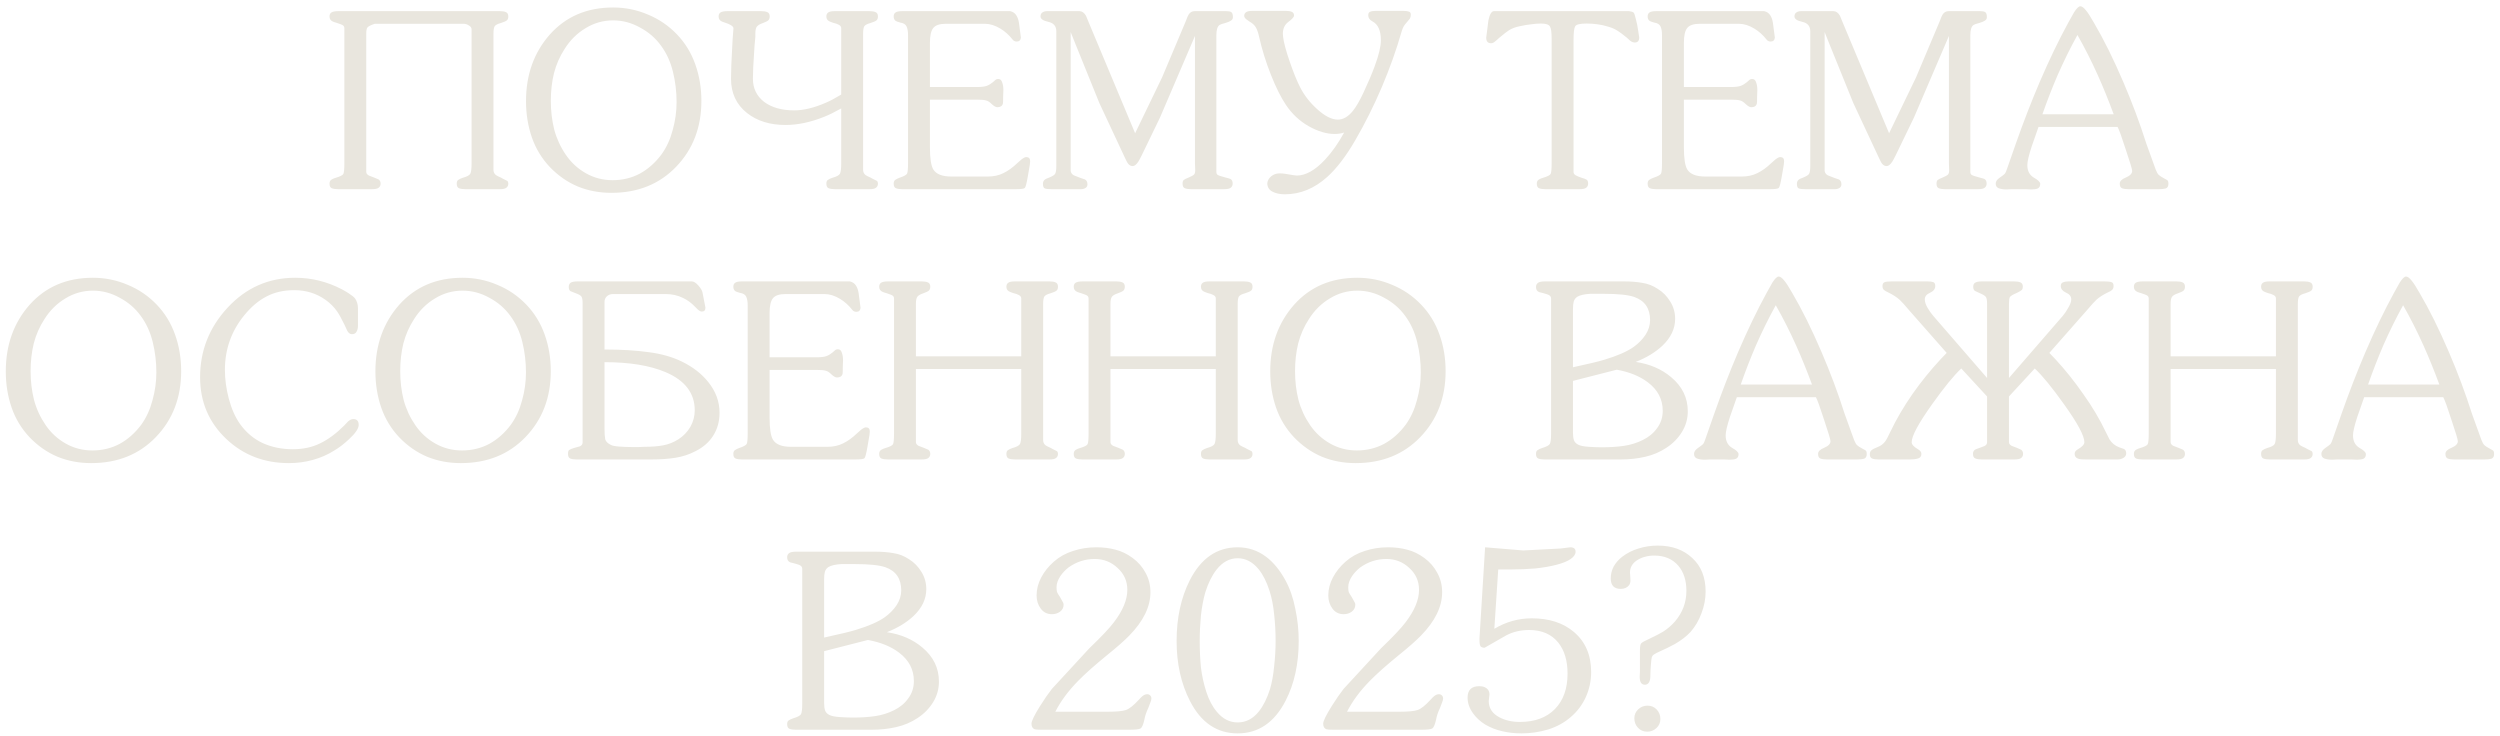 <?xml version="1.0" encoding="UTF-8"?> <svg xmlns="http://www.w3.org/2000/svg" width="370" height="109" viewBox="0 0 370 109" fill="none"><path d="M68.605 3.52H55.465C54.889 3.712 54.529 3.892 54.385 4.06C54.265 4.204 54.205 4.516 54.205 4.996V5.464V25.444C54.205 25.66 54.337 25.84 54.601 25.984C54.961 26.128 55.213 26.224 55.357 26.272C55.717 26.416 55.945 26.512 56.041 26.56C56.233 26.704 56.329 26.908 56.329 27.172C56.329 27.436 56.233 27.64 56.041 27.784C55.873 27.928 55.537 28 55.033 28H50.065C49.657 28 49.333 27.952 49.093 27.856C48.877 27.76 48.769 27.532 48.769 27.172C48.769 26.884 48.877 26.68 49.093 26.56C49.309 26.44 49.513 26.356 49.705 26.308C50.353 26.116 50.725 25.924 50.821 25.732C50.917 25.516 50.965 25 50.965 24.184V4.204C50.965 4.012 50.905 3.868 50.785 3.772C50.665 3.676 50.341 3.544 49.813 3.376C49.621 3.328 49.441 3.268 49.273 3.196C48.937 3.052 48.769 2.8 48.769 2.44C48.769 2.176 48.853 1.984 49.021 1.864C49.213 1.72 49.573 1.648 50.101 1.648H73.969C74.353 1.648 74.653 1.696 74.869 1.792C75.109 1.888 75.229 2.104 75.229 2.44C75.229 2.704 75.157 2.896 75.013 3.016C74.869 3.136 74.569 3.268 74.113 3.412C73.657 3.532 73.357 3.688 73.213 3.88C73.093 4.072 73.033 4.444 73.033 4.996V5.464V25.12C73.033 25.576 73.261 25.9 73.717 26.092L74.113 26.272L74.437 26.452C74.653 26.572 74.869 26.68 75.085 26.776C75.181 26.872 75.229 27.004 75.229 27.172C75.229 27.436 75.133 27.64 74.941 27.784C74.773 27.928 74.449 28 73.969 28H68.893C68.485 28 68.161 27.952 67.921 27.856C67.705 27.76 67.597 27.532 67.597 27.172C67.597 26.908 67.669 26.728 67.813 26.632C67.981 26.512 68.209 26.404 68.497 26.308C69.121 26.14 69.493 25.936 69.613 25.696C69.733 25.456 69.793 24.952 69.793 24.184V4.348C69.793 4.108 69.661 3.916 69.397 3.772C69.157 3.604 68.893 3.52 68.605 3.52ZM90.486 28.54C88.71 28.54 87.054 28.228 85.518 27.604C83.982 26.956 82.602 25.996 81.378 24.724C80.178 23.452 79.29 21.988 78.714 20.332C78.138 18.652 77.85 16.864 77.85 14.968C77.85 11.056 79.026 7.768 81.378 5.104C83.754 2.44 86.874 1.108 90.738 1.108C92.538 1.108 94.254 1.456 95.886 2.152C97.518 2.824 98.946 3.796 100.17 5.068C101.394 6.34 102.306 7.828 102.906 9.532C103.506 11.212 103.806 13.012 103.806 14.932C103.806 18.844 102.558 22.096 100.062 24.688C97.59 27.256 94.398 28.54 90.486 28.54ZM90.666 26.668C92.13 26.668 93.474 26.344 94.698 25.696C95.922 25.024 96.99 24.076 97.902 22.852C98.646 21.82 99.198 20.62 99.558 19.252C99.942 17.884 100.134 16.504 100.134 15.112C100.134 13.576 99.954 12.076 99.594 10.612C99.234 9.148 98.646 7.864 97.83 6.76C97.014 5.632 95.97 4.732 94.698 4.06C93.45 3.364 92.13 3.016 90.738 3.016C89.274 3.016 87.918 3.4 86.67 4.168C85.422 4.912 84.39 5.932 83.574 7.228C82.854 8.332 82.326 9.532 81.99 10.828C81.678 12.1 81.522 13.468 81.522 14.932C81.522 16.42 81.69 17.836 82.026 19.18C82.386 20.524 82.962 21.772 83.754 22.924C84.546 24.076 85.542 24.988 86.742 25.66C87.942 26.332 89.25 26.668 90.666 26.668ZM116.255 18.496C113.951 18.496 112.055 17.908 110.567 16.732C108.983 15.484 108.191 13.792 108.191 11.656C108.191 10.504 108.251 8.92 108.371 6.904C108.395 6.232 108.455 5.332 108.551 4.204C108.551 4.036 108.431 3.88 108.191 3.736C107.951 3.592 107.711 3.484 107.471 3.412C107.231 3.34 107.027 3.268 106.859 3.196C106.523 3.052 106.355 2.8 106.355 2.44C106.355 2.176 106.439 1.984 106.607 1.864C106.799 1.72 107.159 1.648 107.687 1.648H112.655C113.039 1.648 113.339 1.696 113.555 1.792C113.795 1.888 113.915 2.104 113.915 2.44C113.915 2.704 113.831 2.908 113.663 3.052C113.591 3.124 113.339 3.244 112.907 3.412C112.475 3.556 112.175 3.736 112.007 3.952C111.863 4.144 111.791 4.492 111.791 4.996V5.464C111.695 6.424 111.635 7.18 111.611 7.732C111.491 9.436 111.431 10.744 111.431 11.656C111.431 13.072 111.983 14.212 113.087 15.076C114.215 15.916 115.703 16.336 117.551 16.336C118.943 16.336 120.515 15.952 122.267 15.184C122.843 14.944 123.587 14.548 124.499 13.996V4.168C124.499 3.952 124.379 3.784 124.139 3.664C123.923 3.544 123.647 3.448 123.311 3.376C122.951 3.256 122.723 3.16 122.627 3.088C122.411 2.944 122.303 2.728 122.303 2.44C122.303 2.176 122.387 1.984 122.555 1.864C122.723 1.72 123.059 1.648 123.563 1.648H128.675C129.059 1.648 129.359 1.696 129.575 1.792C129.815 1.888 129.935 2.104 129.935 2.44C129.935 2.704 129.863 2.896 129.719 3.016C129.575 3.136 129.275 3.268 128.819 3.412C128.363 3.532 128.063 3.688 127.919 3.88C127.799 4.072 127.739 4.444 127.739 4.996V5.464V25.12C127.739 25.576 127.967 25.9 128.423 26.092L128.819 26.272L129.143 26.452C129.359 26.572 129.575 26.68 129.791 26.776C129.887 26.872 129.935 27.004 129.935 27.172C129.935 27.436 129.839 27.64 129.647 27.784C129.479 27.928 129.155 28 128.675 28H123.599C123.191 28 122.867 27.952 122.627 27.856C122.411 27.76 122.303 27.532 122.303 27.172C122.303 26.908 122.375 26.728 122.519 26.632C122.687 26.512 122.915 26.404 123.203 26.308C123.827 26.14 124.199 25.936 124.319 25.696C124.439 25.456 124.499 24.952 124.499 24.184V16.048C123.515 16.6 122.687 17.008 122.015 17.272C119.999 18.088 118.079 18.496 116.255 18.496ZM137.629 14.752V21.808C137.629 23.44 137.797 24.532 138.133 25.084C138.565 25.78 139.453 26.128 140.797 26.128H146.197C147.061 26.128 147.829 25.96 148.501 25.624C149.197 25.288 149.881 24.796 150.553 24.148C150.937 23.812 151.141 23.632 151.165 23.608C151.477 23.368 151.717 23.248 151.885 23.248C152.269 23.248 152.461 23.452 152.461 23.86C152.461 24.1 152.401 24.532 152.281 25.156C152.161 25.78 152.101 26.128 152.101 26.2C151.933 27.16 151.789 27.7 151.669 27.82C151.549 27.94 151.093 28 150.301 28H133.525C133.141 28 132.829 27.952 132.589 27.856C132.373 27.76 132.265 27.532 132.265 27.172C132.265 26.932 132.337 26.752 132.481 26.632C132.649 26.512 132.865 26.404 133.129 26.308C133.777 26.092 134.149 25.888 134.245 25.696C134.341 25.504 134.389 25 134.389 24.184V5.176C134.389 4.648 134.317 4.228 134.173 3.916C134.029 3.604 133.717 3.412 133.237 3.34C132.877 3.244 132.649 3.16 132.553 3.088C132.361 2.944 132.265 2.728 132.265 2.44C132.265 2.176 132.349 1.984 132.517 1.864C132.685 1.72 133.033 1.648 133.561 1.648H149.509C149.917 1.744 150.217 1.948 150.409 2.26C150.601 2.548 150.733 2.92 150.805 3.376L151.093 5.572C151.045 5.956 150.841 6.148 150.481 6.148C150.217 6.148 150.013 6.052 149.869 5.86C149.341 5.188 148.741 4.648 148.069 4.24C147.277 3.76 146.509 3.52 145.765 3.52H139.969C139.081 3.52 138.469 3.724 138.133 4.132C137.797 4.54 137.629 5.272 137.629 6.328V12.88H144.541C145.237 12.88 145.741 12.82 146.053 12.7C146.365 12.58 146.665 12.4 146.953 12.16C147.049 12.064 147.157 11.968 147.277 11.872C147.397 11.752 147.553 11.692 147.745 11.692C148.033 11.692 148.225 11.86 148.321 12.196C148.441 12.508 148.501 12.892 148.501 13.348C148.477 13.852 148.465 14.164 148.465 14.284C148.465 14.908 148.453 15.256 148.429 15.328C148.333 15.688 148.057 15.868 147.601 15.868C147.385 15.868 147.109 15.712 146.773 15.4C146.461 15.088 146.173 14.908 145.909 14.86C145.669 14.788 145.273 14.752 144.721 14.752H137.629ZM167.999 19.72L171.995 11.44L175.487 3.16C175.679 2.632 175.823 2.296 175.919 2.152C176.135 1.816 176.435 1.648 176.819 1.648H181.463C181.823 1.648 182.075 1.696 182.219 1.792C182.387 1.888 182.471 2.14 182.471 2.548C182.471 2.764 182.375 2.932 182.183 3.052C182.015 3.172 181.727 3.292 181.319 3.412C180.911 3.508 180.635 3.604 180.491 3.7C180.179 3.916 180.023 4.42 180.023 5.212V25.444C180.023 25.636 180.083 25.78 180.203 25.876C180.347 25.972 180.695 26.092 181.247 26.236C181.799 26.38 182.087 26.464 182.111 26.488C182.327 26.608 182.435 26.836 182.435 27.172C182.435 27.436 182.339 27.64 182.147 27.784C181.979 27.928 181.643 28 181.139 28H176.279C175.895 28 175.583 27.952 175.343 27.856C175.127 27.76 175.019 27.532 175.019 27.172C175.019 26.908 175.079 26.728 175.199 26.632C175.319 26.536 175.535 26.428 175.847 26.308C176.303 26.116 176.591 25.96 176.711 25.84C176.831 25.72 176.891 25.504 176.891 25.192C176.867 24.808 176.855 24.472 176.855 24.184V5.32L171.671 17.416L168.971 22.996C168.731 23.476 168.563 23.788 168.467 23.932C168.179 24.364 167.903 24.58 167.639 24.58C167.375 24.58 167.147 24.46 166.955 24.22C166.883 24.148 166.751 23.908 166.559 23.5L162.707 15.256L159.179 6.544L158.459 4.744V25.3C158.507 25.588 158.663 25.804 158.927 25.948C159.215 26.068 159.551 26.2 159.935 26.344C160.319 26.464 160.535 26.536 160.583 26.56C160.823 26.704 160.943 26.944 160.943 27.28C160.943 27.52 160.847 27.7 160.655 27.82C160.463 27.94 160.235 28 159.971 28H155.651C155.171 28 154.835 27.964 154.643 27.892C154.451 27.82 154.355 27.592 154.355 27.208C154.355 26.896 154.475 26.668 154.715 26.524C154.787 26.476 154.955 26.404 155.219 26.308C155.747 26.092 156.059 25.9 156.155 25.732C156.275 25.54 156.335 25.132 156.335 24.508V4.636C156.335 3.868 155.939 3.4 155.147 3.232C154.379 3.064 153.995 2.8 153.995 2.44C153.995 2.176 154.079 1.984 154.247 1.864C154.439 1.72 154.679 1.648 154.967 1.648H159.755C160.139 1.648 160.463 1.876 160.727 2.332C160.967 2.932 161.135 3.34 161.231 3.556L167.999 19.72ZM190.331 15.544C189.587 14.44 188.843 12.952 188.099 11.08C187.355 9.208 186.767 7.312 186.335 5.392C186.215 4.84 186.059 4.396 185.867 4.06C185.675 3.724 185.363 3.436 184.931 3.196C184.619 2.98 184.451 2.86 184.427 2.836C184.259 2.692 184.163 2.536 184.139 2.368C184.139 1.864 184.523 1.612 185.291 1.612H190.367C190.703 1.612 190.979 1.66 191.195 1.756C191.411 1.852 191.519 2.032 191.519 2.296C191.519 2.512 191.243 2.824 190.691 3.232C190.139 3.64 189.863 4.228 189.863 4.996C189.887 5.188 189.899 5.344 189.899 5.464C189.995 6.28 190.319 7.492 190.871 9.1C191.423 10.708 191.939 11.98 192.419 12.916C193.019 14.092 193.847 15.16 194.903 16.12C196.055 17.176 197.087 17.704 197.999 17.704C198.791 17.704 199.535 17.272 200.231 16.408C200.711 15.808 201.227 14.92 201.779 13.744C202.475 12.256 203.027 10.96 203.435 9.856C204.059 8.176 204.371 6.88 204.371 5.968C204.371 4.528 203.951 3.592 203.111 3.16C202.703 2.944 202.499 2.644 202.499 2.26C202.499 1.996 202.583 1.828 202.751 1.756C202.943 1.66 203.219 1.612 203.579 1.612H207.719C208.079 1.612 208.343 1.648 208.511 1.72C208.703 1.768 208.799 1.924 208.799 2.188C208.799 2.404 208.751 2.596 208.655 2.764C208.415 3.052 208.175 3.34 207.935 3.628C207.719 3.892 207.539 4.288 207.395 4.816C206.651 7.408 205.691 10.096 204.515 12.88C203.339 15.64 202.019 18.28 200.555 20.8C199.187 23.152 197.807 24.952 196.415 26.2C194.519 27.904 192.431 28.756 190.151 28.756C189.431 28.756 188.819 28.624 188.315 28.36C187.811 28.096 187.559 27.676 187.559 27.1C187.607 26.716 187.799 26.38 188.135 26.092C188.495 25.804 188.903 25.66 189.359 25.66C189.671 25.66 189.971 25.684 190.259 25.732C191.219 25.9 191.771 25.984 191.915 25.984C193.235 25.984 194.627 25.204 196.091 23.644C197.123 22.54 198.071 21.196 198.935 19.612C198.503 19.756 198.035 19.828 197.531 19.828C196.331 19.828 195.047 19.444 193.679 18.676C192.335 17.908 191.219 16.864 190.331 15.544ZM232.883 5.932V25.444C232.883 25.66 232.991 25.828 233.207 25.948C233.423 26.068 233.711 26.188 234.071 26.308C234.431 26.404 234.683 26.5 234.827 26.596C234.971 26.692 235.043 26.884 235.043 27.172C235.043 27.436 234.947 27.64 234.755 27.784C234.587 27.928 234.251 28 233.747 28H228.743C228.335 28 228.011 27.952 227.771 27.856C227.555 27.76 227.447 27.532 227.447 27.172C227.447 26.884 227.555 26.68 227.771 26.56C227.987 26.44 228.191 26.356 228.383 26.308C229.031 26.116 229.403 25.924 229.499 25.732C229.595 25.516 229.643 25 229.643 24.184V5.716C229.643 4.78 229.559 4.18 229.391 3.916C229.223 3.628 228.779 3.484 228.059 3.484C227.627 3.484 227.159 3.52 226.655 3.592C226.151 3.64 225.575 3.736 224.927 3.88C224.303 4 223.763 4.204 223.307 4.492C223.067 4.636 222.575 5.02 221.831 5.644C221.663 5.812 221.471 5.98 221.255 6.148C221.063 6.316 220.871 6.4 220.679 6.4C220.199 6.4 219.959 6.124 219.959 5.572L220.067 4.744C220.139 4.168 220.211 3.592 220.283 3.016C220.475 2.104 220.751 1.648 221.111 1.648H241.091C241.451 1.696 241.679 1.768 241.775 1.864C241.871 1.96 241.979 2.272 242.099 2.8C242.243 3.304 242.363 3.904 242.459 4.6L242.603 5.536C242.603 6.04 242.387 6.292 241.955 6.292C241.715 6.292 241.475 6.196 241.235 6.004C240.995 5.788 240.839 5.644 240.767 5.572C240.143 5.068 239.711 4.744 239.471 4.6C239.039 4.312 238.559 4.096 238.031 3.952C237.503 3.784 236.963 3.664 236.411 3.592C235.883 3.52 235.355 3.484 234.827 3.484C233.867 3.484 233.303 3.616 233.135 3.88C232.967 4.144 232.883 4.828 232.883 5.932ZM249.215 14.752V21.808C249.215 23.44 249.383 24.532 249.719 25.084C250.151 25.78 251.039 26.128 252.383 26.128H257.783C258.647 26.128 259.415 25.96 260.087 25.624C260.783 25.288 261.467 24.796 262.139 24.148C262.523 23.812 262.727 23.632 262.751 23.608C263.063 23.368 263.303 23.248 263.471 23.248C263.855 23.248 264.047 23.452 264.047 23.86C264.047 24.1 263.987 24.532 263.867 25.156C263.747 25.78 263.687 26.128 263.687 26.2C263.519 27.16 263.375 27.7 263.255 27.82C263.135 27.94 262.679 28 261.887 28H245.111C244.727 28 244.415 27.952 244.175 27.856C243.959 27.76 243.851 27.532 243.851 27.172C243.851 26.932 243.923 26.752 244.067 26.632C244.235 26.512 244.451 26.404 244.715 26.308C245.363 26.092 245.735 25.888 245.831 25.696C245.927 25.504 245.975 25 245.975 24.184V5.176C245.975 4.648 245.903 4.228 245.759 3.916C245.615 3.604 245.303 3.412 244.823 3.34C244.463 3.244 244.235 3.16 244.139 3.088C243.947 2.944 243.851 2.728 243.851 2.44C243.851 2.176 243.935 1.984 244.103 1.864C244.271 1.72 244.619 1.648 245.147 1.648H261.095C261.503 1.744 261.803 1.948 261.995 2.26C262.187 2.548 262.319 2.92 262.391 3.376L262.679 5.572C262.631 5.956 262.427 6.148 262.067 6.148C261.803 6.148 261.599 6.052 261.455 5.86C260.927 5.188 260.327 4.648 259.655 4.24C258.863 3.76 258.095 3.52 257.351 3.52H251.555C250.667 3.52 250.055 3.724 249.719 4.132C249.383 4.54 249.215 5.272 249.215 6.328V12.88H256.127C256.823 12.88 257.327 12.82 257.639 12.7C257.951 12.58 258.251 12.4 258.539 12.16C258.635 12.064 258.743 11.968 258.863 11.872C258.983 11.752 259.139 11.692 259.331 11.692C259.619 11.692 259.811 11.86 259.907 12.196C260.027 12.508 260.087 12.892 260.087 13.348C260.063 13.852 260.051 14.164 260.051 14.284C260.051 14.908 260.039 15.256 260.015 15.328C259.919 15.688 259.643 15.868 259.187 15.868C258.971 15.868 258.695 15.712 258.359 15.4C258.047 15.088 257.759 14.908 257.495 14.86C257.255 14.788 256.859 14.752 256.307 14.752H249.215ZM279.585 19.72L283.581 11.44L287.073 3.16C287.265 2.632 287.409 2.296 287.505 2.152C287.721 1.816 288.021 1.648 288.405 1.648H293.049C293.409 1.648 293.661 1.696 293.805 1.792C293.973 1.888 294.057 2.14 294.057 2.548C294.057 2.764 293.961 2.932 293.769 3.052C293.601 3.172 293.313 3.292 292.905 3.412C292.497 3.508 292.221 3.604 292.077 3.7C291.765 3.916 291.609 4.42 291.609 5.212V25.444C291.609 25.636 291.669 25.78 291.789 25.876C291.933 25.972 292.281 26.092 292.833 26.236C293.385 26.38 293.673 26.464 293.697 26.488C293.913 26.608 294.021 26.836 294.021 27.172C294.021 27.436 293.925 27.64 293.733 27.784C293.565 27.928 293.229 28 292.725 28H287.865C287.481 28 287.169 27.952 286.929 27.856C286.713 27.76 286.605 27.532 286.605 27.172C286.605 26.908 286.665 26.728 286.785 26.632C286.905 26.536 287.121 26.428 287.433 26.308C287.889 26.116 288.177 25.96 288.297 25.84C288.417 25.72 288.477 25.504 288.477 25.192C288.453 24.808 288.441 24.472 288.441 24.184V5.32L283.257 17.416L280.557 22.996C280.317 23.476 280.149 23.788 280.053 23.932C279.765 24.364 279.489 24.58 279.225 24.58C278.961 24.58 278.733 24.46 278.541 24.22C278.469 24.148 278.337 23.908 278.145 23.5L274.293 15.256L270.765 6.544L270.045 4.744V25.3C270.093 25.588 270.249 25.804 270.513 25.948C270.801 26.068 271.137 26.2 271.521 26.344C271.905 26.464 272.121 26.536 272.169 26.56C272.409 26.704 272.529 26.944 272.529 27.28C272.529 27.52 272.433 27.7 272.241 27.82C272.049 27.94 271.821 28 271.557 28H267.237C266.757 28 266.421 27.964 266.229 27.892C266.037 27.82 265.941 27.592 265.941 27.208C265.941 26.896 266.061 26.668 266.301 26.524C266.373 26.476 266.541 26.404 266.805 26.308C267.333 26.092 267.645 25.9 267.741 25.732C267.861 25.54 267.921 25.132 267.921 24.508V4.636C267.921 3.868 267.525 3.4 266.733 3.232C265.965 3.064 265.581 2.8 265.581 2.44C265.581 2.176 265.665 1.984 265.833 1.864C266.025 1.72 266.265 1.648 266.553 1.648H271.341C271.725 1.648 272.049 1.876 272.313 2.332C272.553 2.932 272.721 3.34 272.817 3.556L279.585 19.72ZM298.353 21.232C299.457 18.088 300.633 15.052 301.881 12.124C303.297 8.836 304.701 5.92 306.093 3.376C306.573 2.512 306.861 1.996 306.957 1.828C307.341 1.228 307.653 0.928 307.893 0.928C308.133 0.928 308.421 1.144 308.757 1.576C309.021 1.888 309.405 2.488 309.909 3.376C311.349 5.824 312.789 8.728 314.229 12.088C315.549 15.16 316.689 18.208 317.649 21.232L319.053 25.12C319.197 25.48 319.341 25.732 319.485 25.876C319.629 26.02 319.905 26.2 320.313 26.416C320.625 26.56 320.805 26.68 320.853 26.776C320.901 26.848 320.925 26.992 320.925 27.208C320.925 27.568 320.793 27.796 320.529 27.892C320.265 27.964 319.917 28 319.485 28H315.021C314.613 28 314.289 27.952 314.049 27.856C313.833 27.76 313.725 27.532 313.725 27.172C313.725 26.812 314.025 26.512 314.625 26.272C315.249 26.008 315.561 25.684 315.561 25.3C315.561 25.06 315.249 24.016 314.625 22.168C314.025 20.296 313.617 19.168 313.401 18.784H301.701C301.365 19.744 301.029 20.704 300.693 21.664C300.261 22.984 300.045 23.908 300.045 24.436C300.045 25.276 300.357 25.888 300.981 26.272C301.629 26.632 301.953 26.944 301.953 27.208C301.953 27.544 301.833 27.772 301.593 27.892C301.377 27.988 301.053 28.036 300.621 28.036C300.213 28.012 299.937 28 299.793 28H297.705C297.417 28.024 297.177 28.036 296.985 28.036C296.505 28.036 296.109 27.976 295.797 27.856C295.509 27.736 295.365 27.508 295.365 27.172C295.365 26.86 295.557 26.572 295.941 26.308C296.325 26.044 296.577 25.852 296.697 25.732C296.817 25.588 296.937 25.324 297.057 24.94L298.353 21.232ZM302.277 16.912H312.825C312.033 14.776 311.253 12.856 310.485 11.152C309.549 9.064 308.541 7.072 307.461 5.176C306.429 7.048 305.457 9.016 304.545 11.08C303.729 12.976 302.973 14.92 302.277 16.912ZM13.493 68.54C11.717 68.54 10.061 68.228 8.525 67.604C6.989 66.956 5.609 65.996 4.385 64.724C3.185 63.452 2.297 61.988 1.721 60.332C1.145 58.652 0.857 56.864 0.857 54.968C0.857 51.056 2.033 47.768 4.385 45.104C6.761 42.44 9.881 41.108 13.745 41.108C15.545 41.108 17.261 41.456 18.893 42.152C20.525 42.824 21.953 43.796 23.177 45.068C24.401 46.34 25.313 47.828 25.913 49.532C26.513 51.212 26.813 53.012 26.813 54.932C26.813 58.844 25.565 62.096 23.069 64.688C20.597 67.256 17.405 68.54 13.493 68.54ZM13.673 66.668C15.137 66.668 16.481 66.344 17.705 65.696C18.929 65.024 19.997 64.076 20.909 62.852C21.653 61.82 22.205 60.62 22.565 59.252C22.949 57.884 23.141 56.504 23.141 55.112C23.141 53.576 22.961 52.076 22.601 50.612C22.241 49.148 21.653 47.864 20.837 46.76C20.021 45.632 18.977 44.732 17.705 44.06C16.457 43.364 15.137 43.016 13.745 43.016C12.281 43.016 10.925 43.4 9.677 44.168C8.429 44.912 7.397 45.932 6.581 47.228C5.861 48.332 5.333 49.532 4.997 50.828C4.685 52.1 4.529 53.468 4.529 54.932C4.529 56.42 4.697 57.836 5.033 59.18C5.393 60.524 5.969 61.772 6.761 62.924C7.553 64.076 8.549 64.988 9.749 65.66C10.949 66.332 12.257 66.668 13.673 66.668ZM52.978 45.644V48.236C52.978 48.572 52.906 48.86 52.762 49.1C52.642 49.34 52.414 49.46 52.078 49.46C51.814 49.46 51.586 49.292 51.394 48.956C51.202 48.524 51.07 48.236 50.998 48.092C50.542 47.156 50.17 46.484 49.882 46.076C49.45 45.452 48.886 44.888 48.19 44.384C46.846 43.424 45.298 42.944 43.546 42.944C41.986 42.944 40.618 43.256 39.442 43.88C38.266 44.48 37.162 45.416 36.13 46.688C34.234 49.016 33.286 51.704 33.286 54.752C33.286 56.12 33.478 57.536 33.862 59C34.246 60.464 34.798 61.712 35.518 62.744C36.43 64.016 37.558 64.964 38.902 65.588C40.246 66.188 41.722 66.488 43.33 66.488C44.842 66.488 46.186 66.2 47.362 65.624C48.562 65.048 49.75 64.172 50.926 62.996C51.118 62.804 51.31 62.6 51.502 62.384C51.766 62.144 52.03 62.024 52.294 62.024C52.822 62.024 53.086 62.312 53.086 62.888C53.086 63.416 52.606 64.124 51.646 65.012C50.902 65.708 50.182 66.26 49.486 66.668C48.502 67.292 47.434 67.76 46.282 68.072C45.154 68.384 43.978 68.54 42.754 68.54C39.106 68.54 36.022 67.352 33.502 64.976C30.91 62.528 29.614 59.48 29.614 55.832C29.614 51.896 30.97 48.464 33.682 45.536C36.418 42.584 39.754 41.108 43.69 41.108C46.09 41.108 48.382 41.672 50.566 42.8C51.094 43.088 51.442 43.292 51.61 43.412C52.09 43.724 52.402 43.976 52.546 44.168C52.834 44.576 52.978 45.068 52.978 45.644ZM68.197 68.54C66.421 68.54 64.764 68.228 63.228 67.604C61.693 66.956 60.312 65.996 59.089 64.724C57.889 63.452 57.001 61.988 56.425 60.332C55.849 58.652 55.56 56.864 55.56 54.968C55.56 51.056 56.736 47.768 59.089 45.104C61.465 42.44 64.585 41.108 68.448 41.108C70.249 41.108 71.965 41.456 73.597 42.152C75.228 42.824 76.656 43.796 77.88 45.068C79.105 46.34 80.016 47.828 80.617 49.532C81.216 51.212 81.516 53.012 81.516 54.932C81.516 58.844 80.269 62.096 77.772 64.688C75.3 67.256 72.109 68.54 68.197 68.54ZM68.376 66.668C69.841 66.668 71.184 66.344 72.409 65.696C73.632 65.024 74.701 64.076 75.612 62.852C76.356 61.82 76.909 60.62 77.269 59.252C77.653 57.884 77.844 56.504 77.844 55.112C77.844 53.576 77.665 52.076 77.305 50.612C76.945 49.148 76.356 47.864 75.54 46.76C74.725 45.632 73.68 44.732 72.409 44.06C71.16 43.364 69.841 43.016 68.448 43.016C66.984 43.016 65.629 43.4 64.38 44.168C63.133 44.912 62.1 45.932 61.285 47.228C60.565 48.332 60.036 49.532 59.7 50.828C59.389 52.1 59.233 53.468 59.233 54.932C59.233 56.42 59.401 57.836 59.736 59.18C60.096 60.524 60.672 61.772 61.465 62.924C62.257 64.076 63.252 64.988 64.453 65.66C65.653 66.332 66.96 66.668 68.376 66.668ZM85.469 41.648H102.389C102.677 41.648 103.001 41.852 103.361 42.26C103.721 42.668 103.925 43.016 103.973 43.304L104.405 45.536C104.405 45.92 104.225 46.112 103.865 46.112C103.697 46.112 103.493 46.004 103.253 45.788C103.037 45.572 102.893 45.428 102.821 45.356C102.317 44.828 101.741 44.408 101.093 44.096C100.301 43.712 99.45 43.52 98.537 43.52H90.725C90.341 43.52 90.029 43.64 89.79 43.88C89.573 44.096 89.466 44.372 89.466 44.708V51.728C91.986 51.728 94.169 51.86 96.017 52.124C97.889 52.364 99.534 52.832 100.949 53.528C102.557 54.32 103.841 55.316 104.801 56.516C105.929 57.908 106.493 59.432 106.493 61.088C106.493 62.36 106.181 63.488 105.557 64.472C104.957 65.432 104.081 66.2 102.929 66.776C102.017 67.256 101.033 67.58 99.978 67.748C98.945 67.916 97.757 68 96.413 68H85.326C84.942 68 84.629 67.952 84.389 67.856C84.174 67.76 84.066 67.532 84.066 67.172C84.066 66.86 84.126 66.668 84.246 66.596C84.389 66.5 84.618 66.404 84.93 66.308C85.266 66.212 85.566 66.128 85.829 66.056C86.094 65.936 86.225 65.744 86.225 65.48V45.464V44.852C86.225 44.372 86.165 44.048 86.046 43.88C85.925 43.712 85.626 43.544 85.145 43.376C84.689 43.208 84.45 43.112 84.425 43.088C84.257 42.968 84.174 42.764 84.174 42.476C84.174 42.212 84.257 42.008 84.425 41.864C84.618 41.72 84.966 41.648 85.469 41.648ZM89.466 53.6V63.356C89.466 64.1 89.501 64.652 89.573 65.012C89.669 65.348 89.945 65.624 90.401 65.84C90.594 65.96 91.001 66.044 91.626 66.092C92.273 66.14 92.933 66.164 93.606 66.164C93.942 66.164 94.254 66.164 94.541 66.164C94.853 66.164 95.129 66.152 95.37 66.128C96.45 66.128 97.374 66.056 98.141 65.912C98.933 65.768 99.689 65.468 100.409 65.012C101.153 64.532 101.741 63.92 102.173 63.176C102.605 62.408 102.821 61.592 102.821 60.728C102.821 58.184 101.381 56.3 98.501 55.076C96.174 54.092 93.162 53.6 89.466 53.6ZM113.898 54.752V61.808C113.898 63.44 114.066 64.532 114.402 65.084C114.834 65.78 115.722 66.128 117.066 66.128H122.466C123.33 66.128 124.098 65.96 124.77 65.624C125.466 65.288 126.15 64.796 126.822 64.148C127.206 63.812 127.41 63.632 127.434 63.608C127.746 63.368 127.986 63.248 128.154 63.248C128.538 63.248 128.73 63.452 128.73 63.86C128.73 64.1 128.67 64.532 128.55 65.156C128.43 65.78 128.37 66.128 128.37 66.2C128.202 67.16 128.058 67.7 127.938 67.82C127.818 67.94 127.362 68 126.57 68H109.794C109.41 68 109.098 67.952 108.858 67.856C108.642 67.76 108.534 67.532 108.534 67.172C108.534 66.932 108.606 66.752 108.75 66.632C108.918 66.512 109.134 66.404 109.398 66.308C110.046 66.092 110.418 65.888 110.514 65.696C110.61 65.504 110.658 65 110.658 64.184V45.176C110.658 44.648 110.586 44.228 110.442 43.916C110.298 43.604 109.986 43.412 109.506 43.34C109.146 43.244 108.918 43.16 108.822 43.088C108.63 42.944 108.534 42.728 108.534 42.44C108.534 42.176 108.618 41.984 108.786 41.864C108.954 41.72 109.302 41.648 109.83 41.648H125.778C126.186 41.744 126.486 41.948 126.678 42.26C126.87 42.548 127.002 42.92 127.074 43.376L127.362 45.572C127.314 45.956 127.11 46.148 126.75 46.148C126.486 46.148 126.282 46.052 126.138 45.86C125.61 45.188 125.01 44.648 124.338 44.24C123.546 43.76 122.778 43.52 122.034 43.52H116.238C115.35 43.52 114.738 43.724 114.402 44.132C114.066 44.54 113.898 45.272 113.898 46.328V52.88H120.81C121.506 52.88 122.01 52.82 122.322 52.7C122.634 52.58 122.934 52.4 123.222 52.16C123.318 52.064 123.426 51.968 123.546 51.872C123.666 51.752 123.822 51.692 124.014 51.692C124.302 51.692 124.494 51.86 124.59 52.196C124.71 52.508 124.77 52.892 124.77 53.348C124.746 53.852 124.734 54.164 124.734 54.284C124.734 54.908 124.722 55.256 124.698 55.328C124.602 55.688 124.326 55.868 123.87 55.868C123.654 55.868 123.378 55.712 123.042 55.4C122.73 55.088 122.442 54.908 122.178 54.86C121.938 54.788 121.542 54.752 120.99 54.752H113.898ZM135.556 54.608V65.444C135.556 65.66 135.688 65.84 135.952 65.984C136.312 66.128 136.564 66.224 136.708 66.272C137.068 66.416 137.296 66.512 137.392 66.56C137.584 66.704 137.68 66.908 137.68 67.172C137.68 67.436 137.584 67.64 137.392 67.784C137.224 67.928 136.888 68 136.384 68H131.416C131.008 68 130.684 67.952 130.444 67.856C130.228 67.76 130.12 67.532 130.12 67.172C130.12 66.884 130.228 66.68 130.444 66.56C130.66 66.44 130.864 66.356 131.056 66.308C131.704 66.116 132.076 65.924 132.172 65.732C132.268 65.516 132.316 65 132.316 64.184V44.204C132.316 44.012 132.256 43.868 132.136 43.772C132.016 43.676 131.692 43.544 131.164 43.376C130.972 43.328 130.792 43.268 130.624 43.196C130.288 43.052 130.12 42.8 130.12 42.44C130.12 42.176 130.204 41.984 130.372 41.864C130.564 41.72 130.924 41.648 131.452 41.648H136.42C136.804 41.648 137.104 41.696 137.32 41.792C137.56 41.888 137.68 42.104 137.68 42.44C137.68 42.704 137.596 42.908 137.428 43.052C137.356 43.124 137.092 43.244 136.636 43.412C136.204 43.556 135.916 43.724 135.772 43.916C135.628 44.108 135.556 44.456 135.556 44.96V45.464V52.736H151.144V44.168C151.144 43.952 151.024 43.784 150.784 43.664C150.568 43.544 150.292 43.448 149.956 43.376C149.596 43.256 149.368 43.16 149.272 43.088C149.056 42.944 148.948 42.728 148.948 42.44C148.948 42.176 149.032 41.984 149.2 41.864C149.368 41.72 149.704 41.648 150.208 41.648H155.32C155.704 41.648 156.004 41.696 156.22 41.792C156.46 41.888 156.58 42.104 156.58 42.44C156.58 42.704 156.508 42.896 156.364 43.016C156.22 43.136 155.92 43.268 155.464 43.412C155.008 43.532 154.708 43.688 154.564 43.88C154.444 44.072 154.384 44.444 154.384 44.996V45.464V65.12C154.384 65.576 154.612 65.9 155.068 66.092L155.464 66.272L155.788 66.452C156.004 66.572 156.22 66.68 156.436 66.776C156.532 66.872 156.58 67.004 156.58 67.172C156.58 67.436 156.484 67.64 156.292 67.784C156.124 67.928 155.8 68 155.32 68H150.244C149.836 68 149.512 67.952 149.272 67.856C149.056 67.76 148.948 67.532 148.948 67.172C148.948 66.908 149.02 66.728 149.164 66.632C149.332 66.512 149.56 66.404 149.848 66.308C150.472 66.14 150.844 65.936 150.964 65.696C151.084 65.456 151.144 64.952 151.144 64.184V54.608H135.556ZM164.349 54.608V65.444C164.349 65.66 164.481 65.84 164.745 65.984C165.105 66.128 165.357 66.224 165.501 66.272C165.861 66.416 166.089 66.512 166.185 66.56C166.377 66.704 166.473 66.908 166.473 67.172C166.473 67.436 166.377 67.64 166.185 67.784C166.017 67.928 165.681 68 165.177 68H160.209C159.801 68 159.477 67.952 159.237 67.856C159.021 67.76 158.913 67.532 158.913 67.172C158.913 66.884 159.021 66.68 159.237 66.56C159.453 66.44 159.657 66.356 159.849 66.308C160.497 66.116 160.869 65.924 160.965 65.732C161.061 65.516 161.109 65 161.109 64.184V44.204C161.109 44.012 161.049 43.868 160.929 43.772C160.809 43.676 160.485 43.544 159.957 43.376C159.765 43.328 159.585 43.268 159.417 43.196C159.081 43.052 158.913 42.8 158.913 42.44C158.913 42.176 158.997 41.984 159.165 41.864C159.357 41.72 159.717 41.648 160.245 41.648H165.213C165.597 41.648 165.897 41.696 166.113 41.792C166.353 41.888 166.473 42.104 166.473 42.44C166.473 42.704 166.389 42.908 166.221 43.052C166.149 43.124 165.885 43.244 165.429 43.412C164.997 43.556 164.709 43.724 164.565 43.916C164.421 44.108 164.349 44.456 164.349 44.96V45.464V52.736H179.937V44.168C179.937 43.952 179.817 43.784 179.577 43.664C179.361 43.544 179.085 43.448 178.749 43.376C178.389 43.256 178.161 43.16 178.065 43.088C177.849 42.944 177.741 42.728 177.741 42.44C177.741 42.176 177.825 41.984 177.993 41.864C178.161 41.72 178.497 41.648 179.001 41.648H184.113C184.497 41.648 184.797 41.696 185.013 41.792C185.253 41.888 185.373 42.104 185.373 42.44C185.373 42.704 185.301 42.896 185.157 43.016C185.013 43.136 184.713 43.268 184.257 43.412C183.801 43.532 183.501 43.688 183.357 43.88C183.237 44.072 183.177 44.444 183.177 44.996V45.464V65.12C183.177 65.576 183.405 65.9 183.861 66.092L184.257 66.272L184.581 66.452C184.797 66.572 185.013 66.68 185.229 66.776C185.325 66.872 185.373 67.004 185.373 67.172C185.373 67.436 185.277 67.64 185.085 67.784C184.917 67.928 184.593 68 184.113 68H179.037C178.629 68 178.305 67.952 178.065 67.856C177.849 67.76 177.741 67.532 177.741 67.172C177.741 66.908 177.813 66.728 177.957 66.632C178.125 66.512 178.353 66.404 178.641 66.308C179.265 66.14 179.637 65.936 179.757 65.696C179.877 65.456 179.937 64.952 179.937 64.184V54.608H164.349ZM200.63 68.54C198.854 68.54 197.198 68.228 195.662 67.604C194.126 66.956 192.746 65.996 191.522 64.724C190.322 63.452 189.434 61.988 188.858 60.332C188.282 58.652 187.994 56.864 187.994 54.968C187.994 51.056 189.17 47.768 191.522 45.104C193.898 42.44 197.018 41.108 200.882 41.108C202.682 41.108 204.398 41.456 206.03 42.152C207.662 42.824 209.09 43.796 210.314 45.068C211.538 46.34 212.45 47.828 213.05 49.532C213.65 51.212 213.95 53.012 213.95 54.932C213.95 58.844 212.702 62.096 210.206 64.688C207.734 67.256 204.542 68.54 200.63 68.54ZM200.81 66.668C202.274 66.668 203.618 66.344 204.842 65.696C206.066 65.024 207.134 64.076 208.046 62.852C208.79 61.82 209.342 60.62 209.702 59.252C210.086 57.884 210.278 56.504 210.278 55.112C210.278 53.576 210.098 52.076 209.738 50.612C209.378 49.148 208.79 47.864 207.974 46.76C207.158 45.632 206.114 44.732 204.842 44.06C203.594 43.364 202.274 43.016 200.882 43.016C199.418 43.016 198.062 43.4 196.814 44.168C195.566 44.912 194.534 45.932 193.718 47.228C192.998 48.332 192.47 49.532 192.134 50.828C191.822 52.1 191.666 53.468 191.666 54.932C191.666 56.42 191.834 57.836 192.17 59.18C192.53 60.524 193.106 61.772 193.898 62.924C194.69 64.076 195.686 64.988 196.886 65.66C198.086 66.332 199.394 66.668 200.81 66.668ZM239.856 68H228.588C228.204 68 227.892 67.952 227.652 67.856C227.436 67.76 227.328 67.532 227.328 67.172C227.328 66.908 227.4 66.728 227.544 66.632C227.712 66.512 227.94 66.404 228.228 66.308C228.876 66.116 229.26 65.912 229.38 65.696C229.5 65.456 229.56 64.952 229.56 64.184V44.168C229.56 43.928 229.428 43.748 229.164 43.628C229.14 43.604 228.876 43.52 228.372 43.376C228.18 43.328 227.988 43.28 227.796 43.232C227.484 43.112 227.328 42.86 227.328 42.476C227.328 42.212 227.424 42.008 227.616 41.864C227.808 41.72 228.156 41.648 228.66 41.648H240.36C241.368 41.648 242.268 41.72 243.06 41.864C243.876 41.984 244.644 42.284 245.364 42.764C246.108 43.22 246.72 43.844 247.2 44.636C247.68 45.404 247.92 46.256 247.92 47.192C247.92 48.656 247.284 49.988 246.012 51.188C244.98 52.148 243.672 52.94 242.088 53.564C244.176 53.876 245.928 54.632 247.344 55.832C248.976 57.2 249.792 58.88 249.792 60.872C249.792 61.976 249.504 62.996 248.928 63.932C248.352 64.868 247.584 65.648 246.624 66.272C245.688 66.896 244.644 67.34 243.492 67.604C242.364 67.868 241.152 68 239.856 68ZM232.8 46.472V54.356C235.128 53.852 236.676 53.48 237.444 53.24C239.364 52.664 240.816 52.028 241.8 51.332C242.496 50.828 243.072 50.24 243.528 49.568C243.984 48.872 244.212 48.14 244.212 47.372C244.212 45.644 243.432 44.504 241.872 43.952C240.984 43.64 239.472 43.484 237.336 43.484C236.664 43.484 236.004 43.484 235.356 43.484C234.492 43.532 233.856 43.676 233.448 43.916C233.184 44.084 233.004 44.324 232.908 44.636C232.836 44.924 232.8 45.284 232.8 45.716V46.472ZM232.8 56.372V63.356V64.04C232.8 64.496 232.848 64.868 232.944 65.156C233.04 65.42 233.244 65.636 233.556 65.804C233.868 65.972 234.396 66.08 235.14 66.128C235.884 66.176 236.52 66.2 237.048 66.2C238.296 66.2 239.4 66.128 240.36 65.984C241.344 65.84 242.268 65.552 243.132 65.12C244.02 64.688 244.728 64.1 245.256 63.356C245.808 62.612 246.084 61.76 246.084 60.8C246.084 59.096 245.352 57.692 243.888 56.588C242.688 55.676 241.152 55.052 239.28 54.716L232.8 56.372ZM253.705 61.232C254.809 58.088 255.985 55.052 257.233 52.124C258.649 48.836 260.053 45.92 261.445 43.376C261.925 42.512 262.213 41.996 262.309 41.828C262.693 41.228 263.005 40.928 263.245 40.928C263.485 40.928 263.773 41.144 264.109 41.576C264.373 41.888 264.757 42.488 265.261 43.376C266.701 45.824 268.141 48.728 269.581 52.088C270.901 55.16 272.041 58.208 273.001 61.232L274.405 65.12C274.549 65.48 274.693 65.732 274.837 65.876C274.981 66.02 275.257 66.2 275.665 66.416C275.977 66.56 276.157 66.68 276.205 66.776C276.253 66.848 276.277 66.992 276.277 67.208C276.277 67.568 276.145 67.796 275.881 67.892C275.617 67.964 275.269 68 274.837 68H270.373C269.965 68 269.641 67.952 269.401 67.856C269.185 67.76 269.077 67.532 269.077 67.172C269.077 66.812 269.377 66.512 269.977 66.272C270.601 66.008 270.913 65.684 270.913 65.3C270.913 65.06 270.601 64.016 269.977 62.168C269.377 60.296 268.969 59.168 268.753 58.784H257.053C256.717 59.744 256.381 60.704 256.045 61.664C255.613 62.984 255.397 63.908 255.397 64.436C255.397 65.276 255.709 65.888 256.333 66.272C256.981 66.632 257.305 66.944 257.305 67.208C257.305 67.544 257.185 67.772 256.945 67.892C256.729 67.988 256.405 68.036 255.973 68.036C255.565 68.012 255.289 68 255.145 68H253.057C252.769 68.024 252.529 68.036 252.337 68.036C251.857 68.036 251.461 67.976 251.149 67.856C250.861 67.736 250.717 67.508 250.717 67.172C250.717 66.86 250.909 66.572 251.293 66.308C251.677 66.044 251.929 65.852 252.049 65.732C252.169 65.588 252.289 65.324 252.409 64.94L253.705 61.232ZM257.629 56.912H268.177C267.385 54.776 266.605 52.856 265.837 51.152C264.901 49.064 263.893 47.072 262.813 45.176C261.781 47.048 260.809 49.016 259.897 51.08C259.081 52.976 258.325 54.92 257.629 56.912ZM298.119 68H293.295C292.911 68 292.599 67.952 292.359 67.856C292.119 67.76 291.999 67.532 291.999 67.172C291.999 66.908 292.095 66.704 292.287 66.56C292.359 66.512 292.539 66.44 292.827 66.344C293.139 66.224 293.427 66.116 293.691 66.02C293.955 65.9 294.087 65.708 294.087 65.444V58.676L290.271 54.536C289.167 55.568 287.727 57.332 285.951 59.828C283.935 62.66 282.927 64.532 282.927 65.444C282.927 65.78 283.239 66.128 283.863 66.488C284.199 66.68 284.367 66.908 284.367 67.172C284.367 67.532 284.199 67.76 283.863 67.856C283.551 67.952 283.155 68 282.675 68H277.995C277.611 68 277.299 67.952 277.059 67.856C276.843 67.76 276.735 67.556 276.735 67.244C276.735 66.956 276.819 66.752 276.987 66.632C277.155 66.488 277.455 66.332 277.887 66.164C278.343 65.996 278.715 65.72 279.003 65.336C279.171 65.12 279.423 64.652 279.759 63.932C280.647 62.06 281.751 60.176 283.071 58.28C284.319 56.504 285.699 54.8 287.211 53.168L288.111 52.232L282.531 45.896C281.907 45.152 281.451 44.648 281.163 44.384C280.707 43.976 280.131 43.604 279.435 43.268C279.171 43.148 278.967 43.028 278.823 42.908C278.679 42.788 278.607 42.596 278.607 42.332C278.607 42.068 278.691 41.888 278.859 41.792C279.027 41.696 279.399 41.648 279.975 41.648H285.267C285.651 41.648 285.939 41.684 286.131 41.756C286.323 41.828 286.419 42.02 286.419 42.332C286.419 42.764 286.155 43.1 285.627 43.34C285.123 43.556 284.871 43.88 284.871 44.312C284.871 44.672 285.003 45.08 285.267 45.536C285.531 45.992 285.819 46.4 286.131 46.76L294.087 55.94V45.464V44.96C294.087 44.432 294.027 44.096 293.907 43.952C293.811 43.784 293.475 43.58 292.899 43.34C292.515 43.148 292.311 43.052 292.287 43.052C292.119 42.932 292.035 42.728 292.035 42.44C292.035 42.176 292.119 41.984 292.287 41.864C292.479 41.72 292.827 41.648 293.331 41.648H298.083C298.491 41.648 298.803 41.696 299.019 41.792C299.259 41.888 299.379 42.104 299.379 42.44C299.379 42.632 299.331 42.788 299.235 42.908C299.139 43.004 298.899 43.148 298.515 43.34C297.939 43.58 297.591 43.784 297.471 43.952C297.375 44.096 297.327 44.432 297.327 44.96V45.464V55.94L305.283 46.76C305.571 46.424 305.847 46.016 306.111 45.536C306.399 45.056 306.543 44.648 306.543 44.312C306.543 43.856 306.279 43.52 305.751 43.304C305.247 43.064 304.995 42.74 304.995 42.332C304.995 42.044 305.103 41.864 305.319 41.792C305.535 41.696 305.811 41.648 306.147 41.648H311.439C311.919 41.648 312.267 41.684 312.483 41.756C312.699 41.804 312.807 41.996 312.807 42.332C312.807 42.572 312.735 42.764 312.591 42.908C312.471 43.028 312.267 43.148 311.979 43.268C311.283 43.604 310.719 43.964 310.287 44.348C309.999 44.612 309.531 45.128 308.883 45.896L303.303 52.232L304.203 53.168C305.667 54.752 307.047 56.48 308.343 58.352C309.663 60.2 310.767 62.06 311.655 63.932C311.919 64.46 312.099 64.82 312.195 65.012C312.531 65.564 313.011 65.96 313.635 66.2C313.875 66.296 314.115 66.38 314.355 66.452C314.571 66.572 314.679 66.788 314.679 67.1C314.679 67.388 314.535 67.616 314.247 67.784C313.983 67.928 313.707 68 313.419 68H308.739C308.211 68 307.863 67.976 307.695 67.928C307.263 67.808 307.047 67.556 307.047 67.172C307.047 66.908 307.191 66.692 307.479 66.524C308.151 66.14 308.487 65.78 308.487 65.444C308.487 64.508 307.491 62.648 305.499 59.864C303.723 57.368 302.271 55.592 301.143 54.536L297.327 58.676V65.444C297.327 65.66 297.459 65.84 297.723 65.984C298.083 66.128 298.335 66.224 298.479 66.272C298.839 66.416 299.055 66.512 299.127 66.56C299.319 66.704 299.415 66.908 299.415 67.172C299.415 67.436 299.319 67.64 299.127 67.784C298.959 67.928 298.623 68 298.119 68ZM321.251 54.608V65.444C321.251 65.66 321.383 65.84 321.647 65.984C322.007 66.128 322.259 66.224 322.403 66.272C322.763 66.416 322.991 66.512 323.087 66.56C323.279 66.704 323.375 66.908 323.375 67.172C323.375 67.436 323.279 67.64 323.087 67.784C322.919 67.928 322.583 68 322.079 68H317.111C316.703 68 316.379 67.952 316.139 67.856C315.923 67.76 315.815 67.532 315.815 67.172C315.815 66.884 315.923 66.68 316.139 66.56C316.355 66.44 316.559 66.356 316.751 66.308C317.399 66.116 317.771 65.924 317.867 65.732C317.963 65.516 318.011 65 318.011 64.184V44.204C318.011 44.012 317.951 43.868 317.831 43.772C317.711 43.676 317.387 43.544 316.859 43.376C316.667 43.328 316.487 43.268 316.319 43.196C315.983 43.052 315.815 42.8 315.815 42.44C315.815 42.176 315.899 41.984 316.067 41.864C316.259 41.72 316.619 41.648 317.147 41.648H322.115C322.499 41.648 322.799 41.696 323.015 41.792C323.255 41.888 323.375 42.104 323.375 42.44C323.375 42.704 323.291 42.908 323.123 43.052C323.051 43.124 322.787 43.244 322.331 43.412C321.899 43.556 321.611 43.724 321.467 43.916C321.323 44.108 321.251 44.456 321.251 44.96V45.464V52.736H336.839V44.168C336.839 43.952 336.719 43.784 336.479 43.664C336.263 43.544 335.987 43.448 335.651 43.376C335.291 43.256 335.063 43.16 334.967 43.088C334.751 42.944 334.643 42.728 334.643 42.44C334.643 42.176 334.727 41.984 334.895 41.864C335.063 41.72 335.399 41.648 335.903 41.648H341.015C341.399 41.648 341.699 41.696 341.915 41.792C342.155 41.888 342.275 42.104 342.275 42.44C342.275 42.704 342.203 42.896 342.059 43.016C341.915 43.136 341.615 43.268 341.159 43.412C340.703 43.532 340.403 43.688 340.259 43.88C340.139 44.072 340.079 44.444 340.079 44.996V45.464V65.12C340.079 65.576 340.307 65.9 340.763 66.092L341.159 66.272L341.483 66.452C341.699 66.572 341.915 66.68 342.131 66.776C342.227 66.872 342.275 67.004 342.275 67.172C342.275 67.436 342.179 67.64 341.987 67.784C341.819 67.928 341.495 68 341.015 68H335.939C335.531 68 335.207 67.952 334.967 67.856C334.751 67.76 334.643 67.532 334.643 67.172C334.643 66.908 334.715 66.728 334.859 66.632C335.027 66.512 335.255 66.404 335.543 66.308C336.167 66.14 336.539 65.936 336.659 65.696C336.779 65.456 336.839 64.952 336.839 64.184V54.608H321.251ZM346.552 61.232C347.656 58.088 348.832 55.052 350.08 52.124C351.496 48.836 352.9 45.92 354.292 43.376C354.772 42.512 355.06 41.996 355.156 41.828C355.54 41.228 355.852 40.928 356.092 40.928C356.332 40.928 356.62 41.144 356.956 41.576C357.22 41.888 357.604 42.488 358.108 43.376C359.548 45.824 360.988 48.728 362.428 52.088C363.748 55.16 364.888 58.208 365.848 61.232L367.252 65.12C367.396 65.48 367.54 65.732 367.684 65.876C367.828 66.02 368.104 66.2 368.512 66.416C368.824 66.56 369.004 66.68 369.052 66.776C369.1 66.848 369.124 66.992 369.124 67.208C369.124 67.568 368.992 67.796 368.728 67.892C368.464 67.964 368.116 68 367.684 68H363.22C362.812 68 362.488 67.952 362.248 67.856C362.032 67.76 361.924 67.532 361.924 67.172C361.924 66.812 362.224 66.512 362.824 66.272C363.448 66.008 363.76 65.684 363.76 65.3C363.76 65.06 363.448 64.016 362.824 62.168C362.224 60.296 361.816 59.168 361.6 58.784H349.9C349.564 59.744 349.228 60.704 348.892 61.664C348.46 62.984 348.244 63.908 348.244 64.436C348.244 65.276 348.556 65.888 349.18 66.272C349.828 66.632 350.152 66.944 350.152 67.208C350.152 67.544 350.032 67.772 349.792 67.892C349.576 67.988 349.252 68.036 348.82 68.036C348.412 68.012 348.136 68 347.992 68H345.904C345.616 68.024 345.376 68.036 345.184 68.036C344.704 68.036 344.308 67.976 343.996 67.856C343.708 67.736 343.564 67.508 343.564 67.172C343.564 66.86 343.756 66.572 344.14 66.308C344.524 66.044 344.776 65.852 344.896 65.732C345.016 65.588 345.136 65.324 345.256 64.94L346.552 61.232ZM350.476 56.912H361.024C360.232 54.776 359.452 52.856 358.684 51.152C357.748 49.064 356.74 47.072 355.66 45.176C354.628 47.048 353.656 49.016 352.744 51.08C351.928 52.976 351.172 54.92 350.476 56.912ZM129.026 108H117.758C117.374 108 117.062 107.952 116.822 107.856C116.606 107.76 116.498 107.532 116.498 107.172C116.498 106.908 116.57 106.728 116.714 106.632C116.882 106.512 117.11 106.404 117.398 106.308C118.046 106.116 118.43 105.912 118.55 105.696C118.67 105.456 118.73 104.952 118.73 104.184V84.168C118.73 83.928 118.598 83.748 118.334 83.628C118.31 83.604 118.046 83.52 117.542 83.376C117.35 83.328 117.158 83.28 116.966 83.232C116.654 83.112 116.498 82.86 116.498 82.476C116.498 82.212 116.594 82.008 116.786 81.864C116.978 81.72 117.326 81.648 117.83 81.648H129.53C130.538 81.648 131.438 81.72 132.23 81.864C133.046 81.984 133.814 82.284 134.534 82.764C135.278 83.22 135.89 83.844 136.37 84.636C136.85 85.404 137.09 86.256 137.09 87.192C137.09 88.656 136.454 89.988 135.182 91.188C134.15 92.148 132.842 92.94 131.258 93.564C133.346 93.876 135.098 94.632 136.514 95.832C138.146 97.2 138.962 98.88 138.962 100.872C138.962 101.976 138.674 102.996 138.098 103.932C137.522 104.868 136.754 105.648 135.794 106.272C134.858 106.896 133.814 107.34 132.662 107.604C131.534 107.868 130.322 108 129.026 108ZM121.97 86.472V94.356C124.298 93.852 125.846 93.48 126.614 93.24C128.534 92.664 129.986 92.028 130.97 91.332C131.666 90.828 132.242 90.24 132.698 89.568C133.154 88.872 133.382 88.14 133.382 87.372C133.382 85.644 132.602 84.504 131.042 83.952C130.154 83.64 128.642 83.484 126.506 83.484C125.834 83.484 125.174 83.484 124.526 83.484C123.662 83.532 123.026 83.676 122.618 83.916C122.354 84.084 122.174 84.324 122.078 84.636C122.006 84.924 121.97 85.284 121.97 85.716V86.472ZM121.97 96.372V103.356V104.04C121.97 104.496 122.018 104.868 122.114 105.156C122.21 105.42 122.414 105.636 122.726 105.804C123.038 105.972 123.566 106.08 124.31 106.128C125.054 106.176 125.69 106.2 126.218 106.2C127.466 106.2 128.57 106.128 129.53 105.984C130.514 105.84 131.438 105.552 132.302 105.12C133.19 104.688 133.898 104.1 134.426 103.356C134.978 102.612 135.254 101.76 135.254 100.8C135.254 99.096 134.522 97.692 133.058 96.588C131.858 95.676 130.322 95.052 128.45 94.716L121.97 96.372ZM167.168 108H154.136C153.584 108 153.248 107.976 153.128 107.928C152.816 107.808 152.66 107.532 152.66 107.1C152.66 106.716 153.08 105.852 153.92 104.508C154.568 103.476 155.156 102.624 155.684 101.952L161.228 95.94C163.004 94.236 164.216 92.952 164.864 92.088C166.184 90.36 166.844 88.764 166.844 87.3C166.844 86.004 166.364 84.924 165.404 84.06C164.468 83.172 163.34 82.728 162.02 82.728C160.604 82.728 159.308 83.148 158.132 83.988C157.652 84.372 157.256 84.792 156.944 85.248C156.56 85.824 156.368 86.376 156.368 86.904C156.368 87.216 156.392 87.456 156.44 87.624C156.512 87.792 156.656 88.032 156.872 88.344C157.016 88.584 157.136 88.8 157.232 88.992C157.352 89.16 157.412 89.328 157.412 89.496C157.412 89.928 157.232 90.276 156.872 90.54C156.536 90.78 156.14 90.9 155.684 90.9C154.988 90.9 154.436 90.624 154.028 90.072C153.62 89.52 153.416 88.872 153.416 88.128C153.416 87.216 153.644 86.328 154.1 85.464C154.556 84.6 155.18 83.82 155.972 83.124C156.788 82.404 157.736 81.876 158.816 81.54C159.896 81.18 161.048 81 162.272 81C163.304 81 164.252 81.12 165.116 81.36C165.98 81.576 166.82 81.984 167.636 82.584C168.452 83.184 169.088 83.916 169.544 84.78C170.024 85.644 170.264 86.604 170.264 87.66C170.264 89.796 169.22 91.932 167.132 94.068C166.412 94.812 165.308 95.784 163.82 96.984C161.996 98.472 160.58 99.732 159.572 100.764C158.108 102.252 156.98 103.776 156.188 105.336H163.928C165.224 105.336 166.124 105.252 166.628 105.084C167.132 104.916 167.768 104.412 168.536 103.572C168.776 103.308 168.956 103.128 169.076 103.032C169.316 102.84 169.556 102.744 169.796 102.744C169.964 102.744 170.108 102.804 170.228 102.924C170.348 103.044 170.408 103.2 170.408 103.392C170.408 103.536 170.348 103.752 170.228 104.04C170.132 104.328 170.036 104.58 169.94 104.796C169.652 105.396 169.46 105.972 169.364 106.524C169.196 107.268 169.004 107.7 168.788 107.82C168.572 107.94 168.032 108 167.168 108ZM183.174 108.54C180.102 108.54 177.75 106.944 176.118 103.752C174.798 101.184 174.138 98.22 174.138 94.86C174.138 91.452 174.786 88.464 176.082 85.896C177.738 82.632 180.102 81 183.174 81C184.734 81 186.138 81.468 187.386 82.404C188.466 83.22 189.414 84.372 190.23 85.86C190.902 87.084 191.394 88.5 191.706 90.108C192.042 91.692 192.21 93.276 192.21 94.86C192.21 98.244 191.562 101.196 190.266 103.716C188.61 106.932 186.246 108.54 183.174 108.54ZM183.174 106.92C184.398 106.92 185.442 106.38 186.306 105.3C186.978 104.46 187.53 103.356 187.962 101.988C188.25 101.004 188.454 99.876 188.574 98.604C188.718 97.332 188.79 96.084 188.79 94.86C188.79 93.516 188.718 92.208 188.574 90.936C188.454 89.664 188.226 88.5 187.89 87.444C187.458 86.1 186.918 85.032 186.27 84.24C185.382 83.16 184.35 82.62 183.174 82.62C181.974 82.62 180.93 83.184 180.042 84.312C179.37 85.176 178.818 86.292 178.386 87.66C178.098 88.668 177.882 89.808 177.738 91.08C177.618 92.352 177.558 93.612 177.558 94.86C177.558 96.252 177.618 97.56 177.738 98.784C177.882 99.984 178.146 101.184 178.53 102.384C178.914 103.584 179.442 104.58 180.114 105.372C180.978 106.404 181.998 106.92 183.174 106.92ZM210.34 108H197.308C196.756 108 196.42 107.976 196.3 107.928C195.988 107.808 195.832 107.532 195.832 107.1C195.832 106.716 196.252 105.852 197.092 104.508C197.74 103.476 198.328 102.624 198.856 101.952L204.4 95.94C206.176 94.236 207.388 92.952 208.036 92.088C209.356 90.36 210.016 88.764 210.016 87.3C210.016 86.004 209.536 84.924 208.576 84.06C207.64 83.172 206.512 82.728 205.192 82.728C203.776 82.728 202.48 83.148 201.304 83.988C200.824 84.372 200.428 84.792 200.116 85.248C199.732 85.824 199.54 86.376 199.54 86.904C199.54 87.216 199.564 87.456 199.612 87.624C199.684 87.792 199.828 88.032 200.044 88.344C200.188 88.584 200.308 88.8 200.404 88.992C200.524 89.16 200.584 89.328 200.584 89.496C200.584 89.928 200.404 90.276 200.044 90.54C199.708 90.78 199.312 90.9 198.856 90.9C198.16 90.9 197.608 90.624 197.2 90.072C196.792 89.52 196.588 88.872 196.588 88.128C196.588 87.216 196.816 86.328 197.272 85.464C197.728 84.6 198.352 83.82 199.144 83.124C199.96 82.404 200.908 81.876 201.988 81.54C203.068 81.18 204.22 81 205.444 81C206.476 81 207.424 81.12 208.288 81.36C209.152 81.576 209.992 81.984 210.808 82.584C211.624 83.184 212.26 83.916 212.716 84.78C213.196 85.644 213.436 86.604 213.436 87.66C213.436 89.796 212.392 91.932 210.304 94.068C209.584 94.812 208.48 95.784 206.992 96.984C205.168 98.472 203.752 99.732 202.744 100.764C201.28 102.252 200.152 103.776 199.36 105.336H207.1C208.396 105.336 209.296 105.252 209.8 105.084C210.304 104.916 210.94 104.412 211.708 103.572C211.948 103.308 212.128 103.128 212.248 103.032C212.488 102.84 212.728 102.744 212.968 102.744C213.136 102.744 213.28 102.804 213.4 102.924C213.52 103.044 213.58 103.2 213.58 103.392C213.58 103.536 213.52 103.752 213.4 104.04C213.304 104.328 213.208 104.58 213.112 104.796C212.824 105.396 212.632 105.972 212.536 106.524C212.368 107.268 212.176 107.7 211.96 107.82C211.744 107.94 211.204 108 210.34 108ZM221.738 84.276L221.162 93.06C222.89 92.028 224.738 91.512 226.706 91.512C229.274 91.512 231.35 92.184 232.934 93.528C234.638 94.968 235.49 96.948 235.49 99.468C235.49 100.764 235.226 102 234.698 103.176C234.17 104.328 233.426 105.312 232.466 106.128C231.53 106.944 230.414 107.556 229.118 107.964C227.822 108.348 226.514 108.54 225.194 108.54C224.162 108.54 223.202 108.432 222.314 108.216C221.45 108.024 220.622 107.7 219.83 107.244C219.062 106.764 218.45 106.2 217.994 105.552C217.466 104.808 217.202 104.04 217.202 103.248C217.202 102.12 217.778 101.556 218.93 101.556C219.242 101.556 219.506 101.604 219.722 101.7C220.202 101.916 220.442 102.276 220.442 102.78L220.334 103.752C220.334 104.808 220.862 105.612 221.918 106.164C222.782 106.62 223.79 106.848 224.941 106.848C227.15 106.848 228.878 106.212 230.126 104.94C231.374 103.668 231.998 101.916 231.998 99.684C231.998 97.788 231.542 96.264 230.63 95.112C229.622 93.864 228.182 93.24 226.31 93.24C225.062 93.24 223.934 93.504 222.926 94.032C221.846 94.656 220.778 95.268 219.722 95.868C219.482 95.868 219.29 95.808 219.146 95.688C219.026 95.544 218.966 95.244 218.966 94.788V94.428L219.794 81L225.446 81.468L230.954 81.18L232.394 81C232.922 81 233.186 81.216 233.186 81.648C233.186 82.032 232.946 82.392 232.466 82.728C231.986 83.064 231.278 83.352 230.342 83.592C229.406 83.832 228.362 84.012 227.21 84.132C226.058 84.228 224.93 84.276 223.826 84.276H221.738ZM243.791 108.288C243.239 108.288 242.783 108.096 242.423 107.712C242.063 107.328 241.883 106.86 241.883 106.308C241.883 105.78 242.075 105.336 242.459 104.976C242.843 104.616 243.299 104.436 243.827 104.436C244.379 104.436 244.835 104.628 245.195 105.012C245.555 105.396 245.735 105.864 245.735 106.416C245.735 106.944 245.543 107.388 245.159 107.748C244.775 108.108 244.319 108.288 243.791 108.288ZM242.711 99.432V96.3C242.711 95.7 242.771 95.34 242.891 95.22C243.011 95.076 243.419 94.848 244.115 94.536C245.075 94.08 245.747 93.732 246.131 93.492C246.779 93.084 247.367 92.58 247.895 91.98C249.023 90.66 249.587 89.148 249.587 87.444C249.587 85.908 249.191 84.672 248.399 83.736C247.535 82.728 246.347 82.224 244.835 82.224C244.331 82.224 243.875 82.284 243.467 82.404C243.059 82.5 242.651 82.68 242.243 82.944C241.571 83.4 241.235 84 241.235 84.744C241.259 84.936 241.271 85.092 241.271 85.212C241.295 85.524 241.307 85.752 241.307 85.896C241.307 86.16 241.247 86.388 241.127 86.58C240.839 86.964 240.419 87.156 239.867 87.156C238.883 87.156 238.391 86.64 238.391 85.608C238.391 84.984 238.535 84.396 238.823 83.844C239.135 83.292 239.555 82.812 240.083 82.404C240.803 81.852 241.607 81.444 242.495 81.18C243.407 80.892 244.355 80.748 245.339 80.748C247.451 80.748 249.155 81.36 250.451 82.584C251.771 83.784 252.431 85.44 252.431 87.552C252.431 88.632 252.227 89.7 251.819 90.756C251.435 91.812 250.895 92.736 250.199 93.528C249.599 94.176 248.819 94.776 247.859 95.328C247.307 95.64 246.419 96.072 245.195 96.624C245.051 96.696 244.907 96.78 244.763 96.876C244.643 96.948 244.547 97.068 244.475 97.236C244.427 97.38 244.379 97.764 244.331 98.388C244.283 98.988 244.259 99.444 244.259 99.756C244.259 100.092 244.247 100.332 244.223 100.476C244.127 101.052 243.863 101.34 243.431 101.34C243.215 101.34 243.035 101.256 242.891 101.088C242.747 100.896 242.675 100.572 242.675 100.116C242.699 99.78 242.711 99.552 242.711 99.432Z" fill="#E9E6DE"></path></svg> 